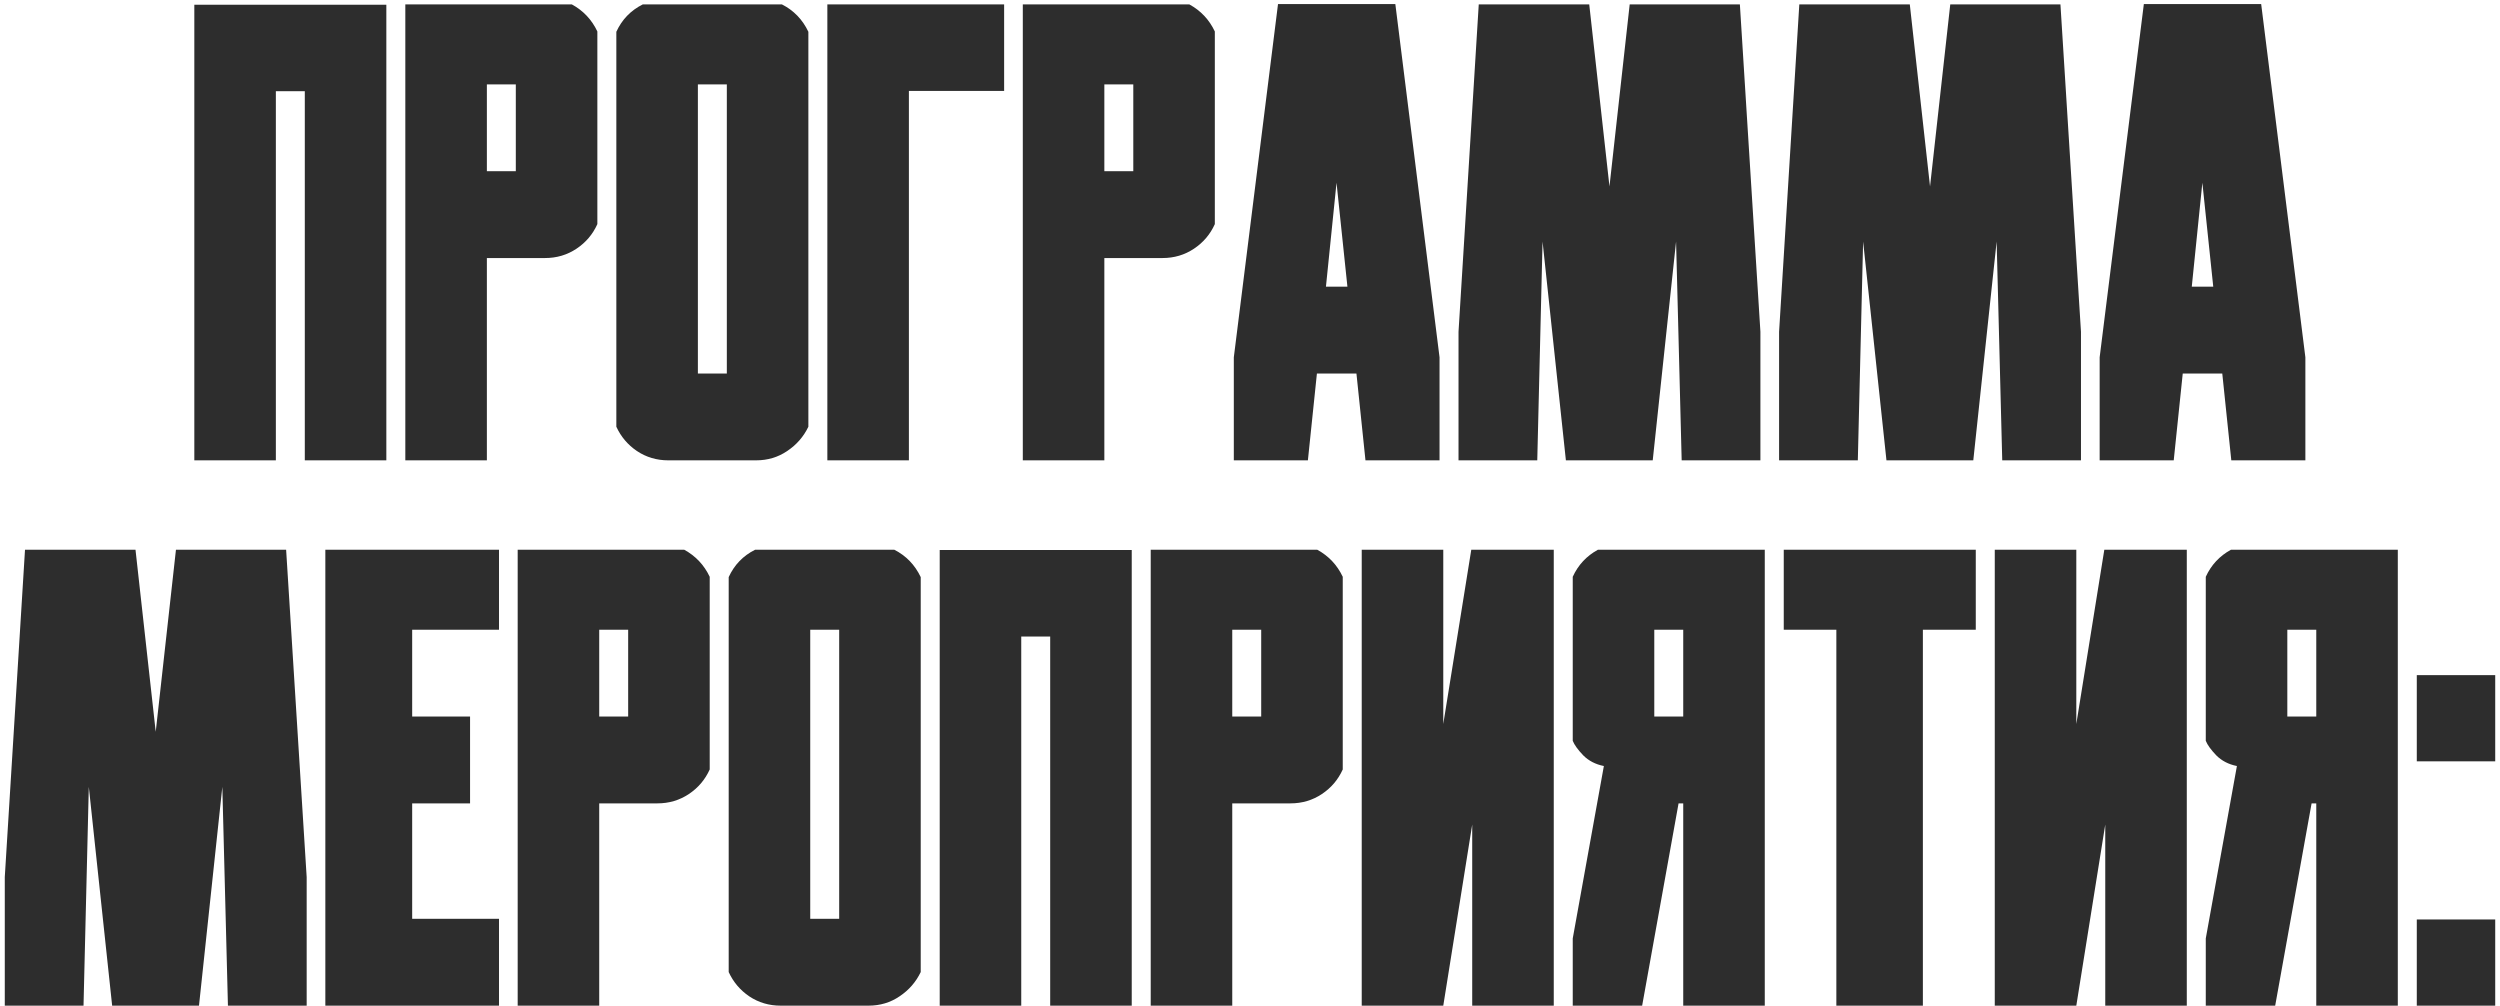<?xml version="1.0" encoding="UTF-8"?> <svg xmlns="http://www.w3.org/2000/svg" width="353" height="142" viewBox="0 0 353 142" fill="none"><path d="M54.552 0.664V65H43.038V12.881H38.951V65H27.438V0.664H54.552ZM72.833 36.435H68.746V65H57.232V0.62H80.743C82.355 1.499 83.556 2.773 84.347 4.443V31.645C83.702 33.081 82.721 34.238 81.402 35.117C80.084 35.996 78.605 36.435 76.964 36.435H72.833ZM68.746 11.914V24.175H72.833V11.914H68.746ZM114.142 60.254C113.468 61.66 112.472 62.803 111.153 63.682C109.864 64.561 108.399 65 106.759 65H102.628H98.541H94.366C92.726 65 91.246 64.561 89.928 63.682C88.639 62.803 87.672 61.66 87.027 60.254V4.487C87.818 2.759 89.064 1.47 90.763 0.62H110.406C112.076 1.47 113.321 2.759 114.142 4.487V60.254ZM102.628 52.739V11.914H98.541V52.739H102.628ZM128.336 12.837V65H116.822V0.62H141.783V12.837H128.336ZM160.021 36.435H155.934V65H144.42V0.62H167.931C169.542 1.499 170.743 2.773 171.534 4.443V31.645C170.89 33.081 169.908 34.238 168.59 35.117C167.271 35.996 165.792 36.435 164.151 36.435H160.021ZM155.934 11.914V24.175H160.021V11.914H155.934ZM197.022 0.576L203.263 50.454V65H192.804L191.529 52.739H185.948L184.674 65H174.215V50.454L180.455 0.576H197.022ZM187.223 40.478H190.255L188.717 25.801L187.223 40.478ZM245.67 0.62L248.57 46.851V65H237.452L236.661 34.106L233.365 65H231.256H223.258H221.104L217.809 34.106L217.062 65H205.943V46.851L208.8 0.62H224.4L227.257 26.328L230.113 0.62H245.67ZM290.934 0.62L293.834 46.851V65H282.716L281.925 34.106L278.629 65H276.52H268.521H266.368L263.072 34.106L262.325 65H251.207V46.851L254.063 0.62H269.664L272.521 26.328L275.377 0.62H290.934ZM319.278 0.576L325.519 50.454V65H315.06L313.785 52.739H308.204L306.93 65H296.471V50.454L302.711 0.576H319.278ZM309.479 40.478H312.511L310.973 25.801L309.479 40.478ZM40.401 77.62L43.302 123.851V142H32.184L31.393 111.106L28.097 142H25.987H17.989H15.836L12.54 111.106L11.793 142H0.675V123.851L3.531 77.62H19.132L21.988 103.328L24.845 77.62H40.401ZM45.938 77.62H58.199H70.46V88.914H58.199V101.175H66.373V113.436H58.199V129.739H70.46V142H58.199H45.938V77.62ZM88.697 113.436H84.61V142H73.097V77.62H96.607C98.219 78.499 99.42 79.773 100.211 81.443V108.646C99.566 110.081 98.585 111.238 97.267 112.117C95.948 112.996 94.469 113.436 92.828 113.436H88.697ZM84.61 88.914V101.175H88.697V88.914H84.61ZM130.006 137.254C129.332 138.66 128.336 139.803 127.018 140.682C125.729 141.561 124.264 142 122.623 142H118.492H114.405H110.23C108.59 142 107.11 141.561 105.792 140.682C104.503 139.803 103.536 138.66 102.892 137.254V81.487C103.683 79.759 104.928 78.47 106.627 77.62H126.271C127.94 78.47 129.186 79.759 130.006 81.487V137.254ZM118.492 129.739V88.914H114.405V129.739H118.492ZM159.801 77.664V142H148.287V89.881H144.2V142H132.687V77.664H159.801ZM178.082 113.436H173.995V142H162.481V77.62H185.992C187.604 78.499 188.805 79.773 189.596 81.443V108.646C188.951 110.081 187.97 111.238 186.651 112.117C185.333 112.996 183.854 113.436 182.213 113.436H178.082ZM173.995 88.914V101.175H178.082V88.914H173.995ZM192.276 142V77.62H203.79V102.229L207.745 77.62H219.391V142H207.877V116.424L203.79 142H192.276ZM222.071 104.603V81.443C222.833 79.773 224.02 78.499 225.631 77.62H249.186V142H237.672V113.436H237.013L231.871 142H222.071V132.508L226.466 108.162C225.294 107.928 224.327 107.43 223.565 106.668C222.804 105.877 222.306 105.188 222.071 104.603ZM237.672 88.914H233.585V101.175H237.672V88.914ZM278.98 88.914H271.51V142H259.293V88.914H251.866V77.62H278.98V88.914ZM281.661 142V77.62H293.175V102.229L297.13 77.62H308.775V142H297.262V116.424L293.175 142H281.661ZM311.456 104.603V81.443C312.218 79.773 313.404 78.499 315.016 77.62H338.57V142H327.057V113.436H326.397L321.256 142H311.456V132.508L315.851 108.162C314.679 107.928 313.712 107.43 312.95 106.668C312.188 105.877 311.69 105.188 311.456 104.603ZM327.057 88.914H322.97V101.175H327.057V88.914ZM352.325 142H341.251V129.827H352.325V142ZM352.325 107.503H341.251V95.33H352.325V107.503Z" fill="#2D2D2D"></path></svg> 